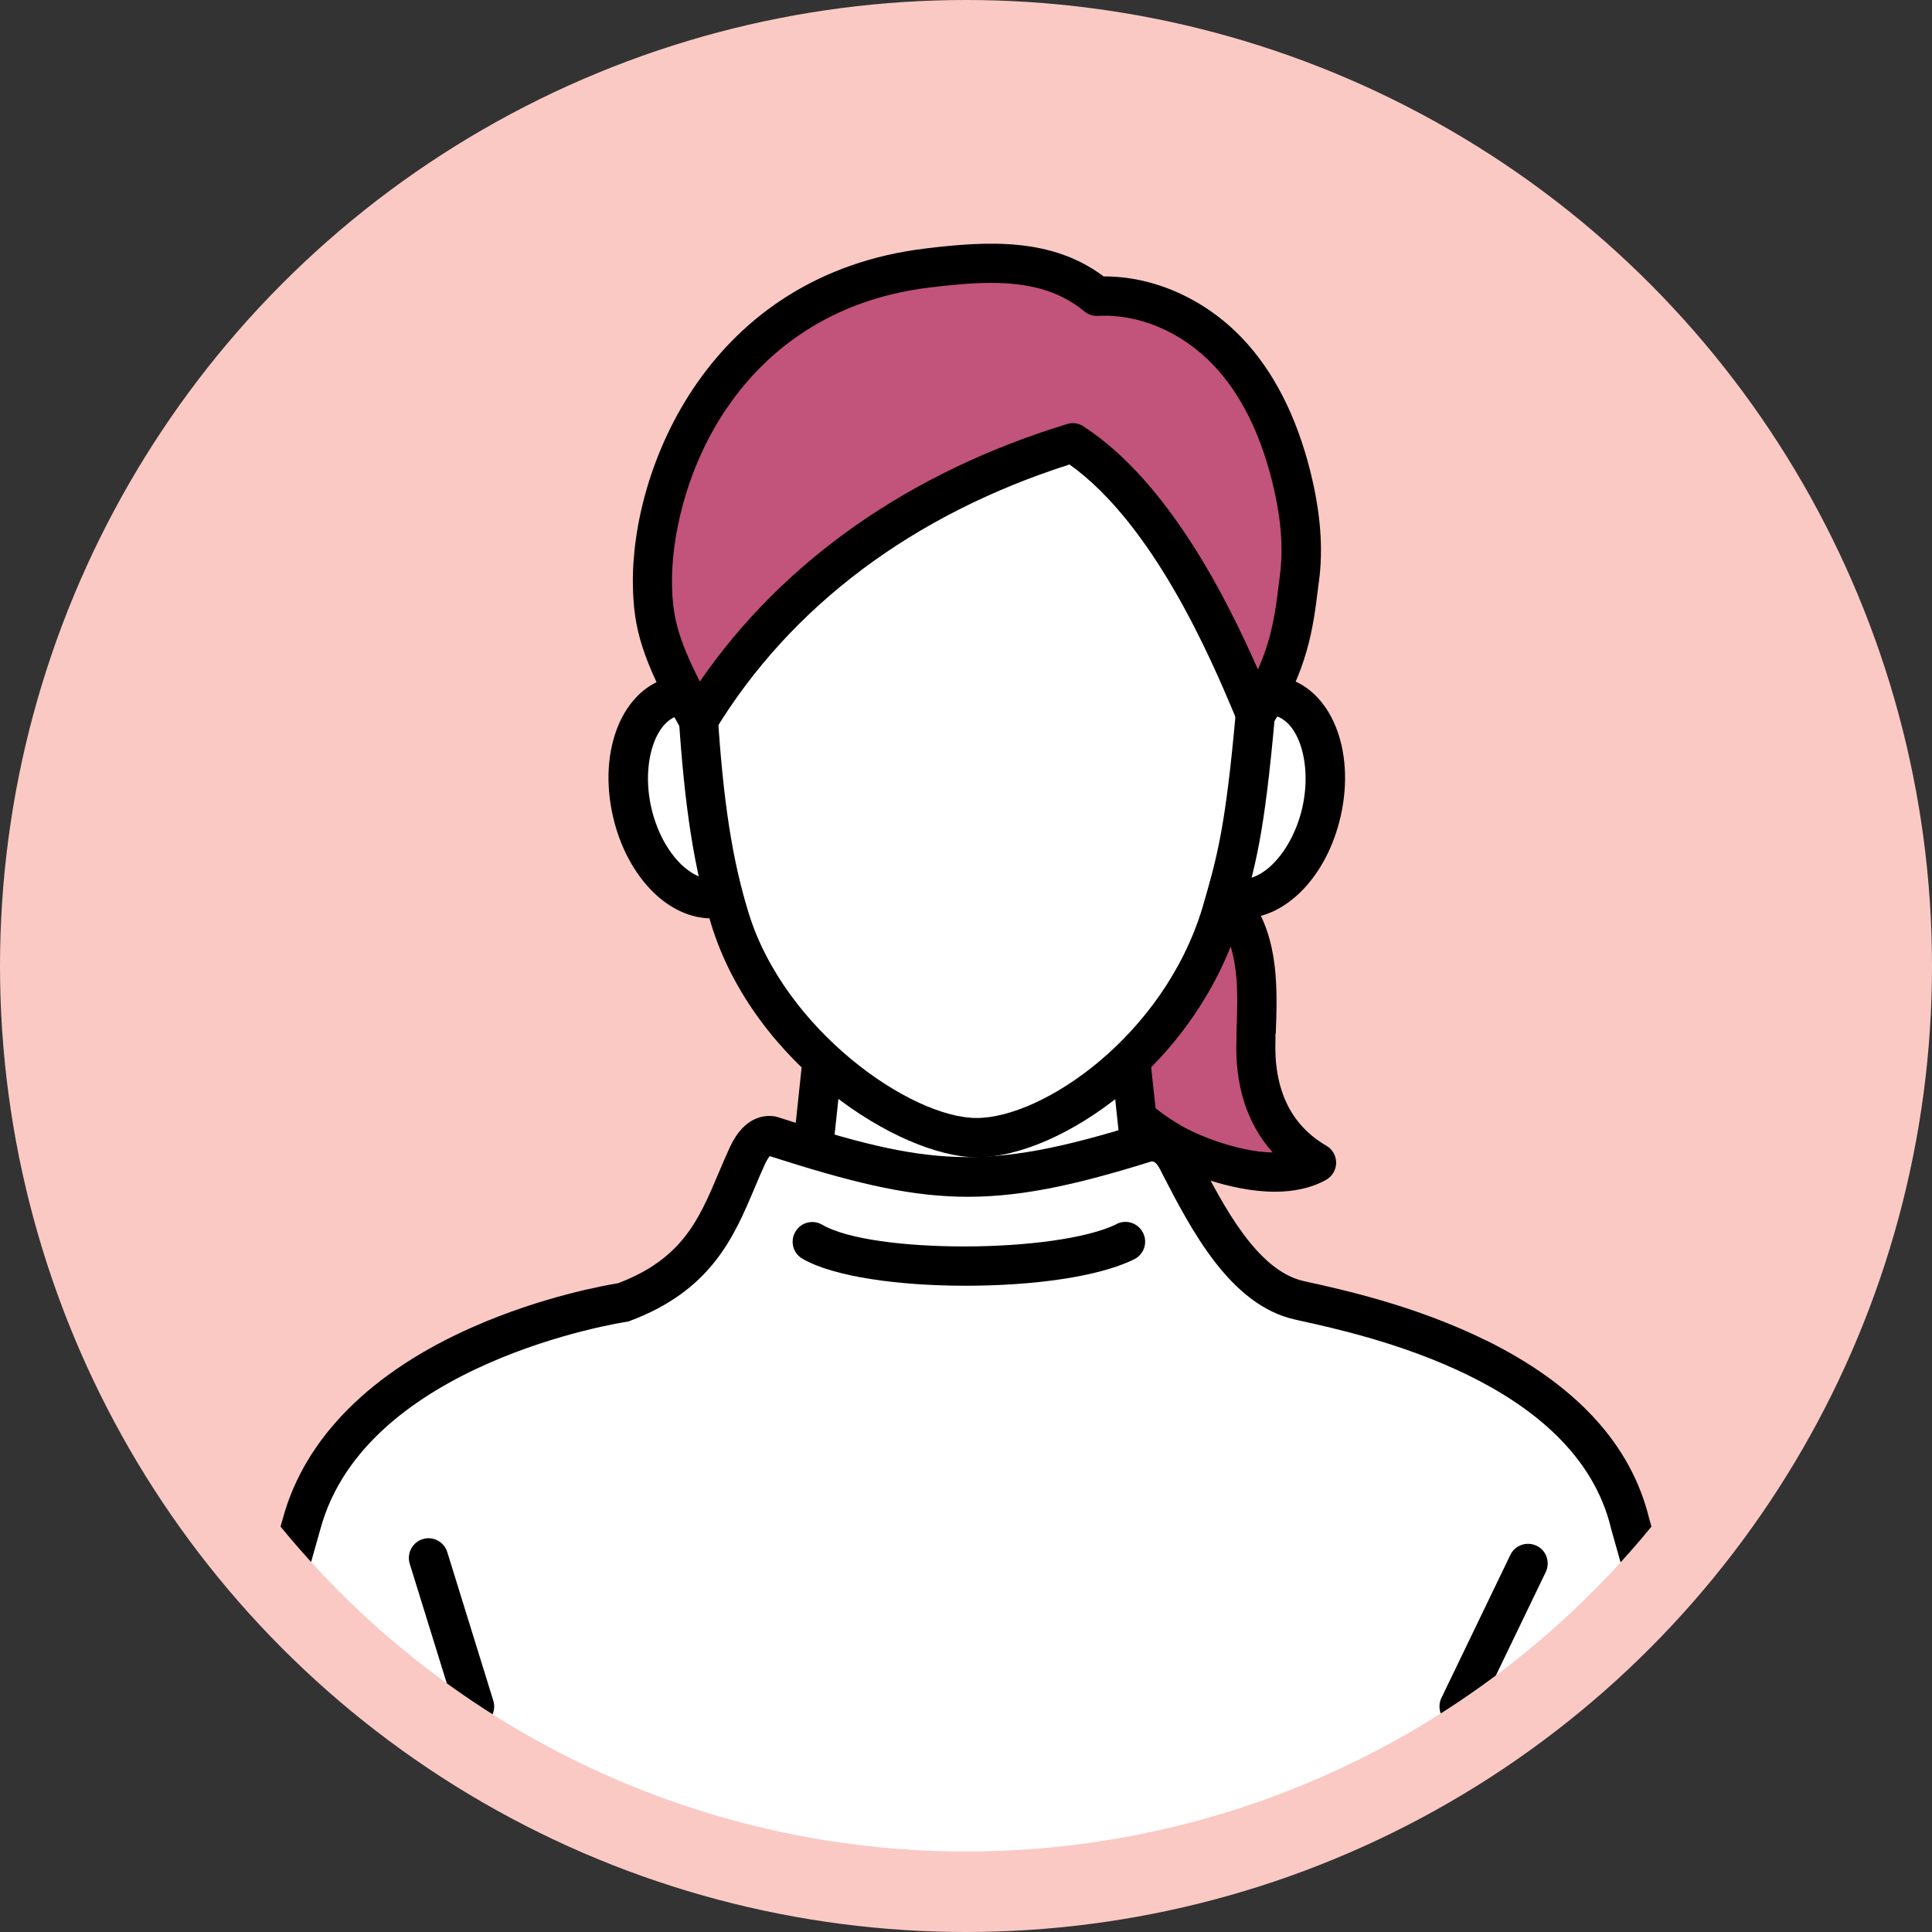 <?xml version="1.0" encoding="UTF-8"?>
<svg id="_レイヤー_2" data-name="レイヤー 2" xmlns="http://www.w3.org/2000/svg" xmlns:xlink="http://www.w3.org/1999/xlink" viewBox="0 0 120 120">
  <rect x="0" y="0" width="120" height="120" fill="#333333" stroke="none"/>
  <defs>
    <style>
      .cls-1 {
        fill: none;
      }

      .cls-2 {
        clip-path: url(#clippath);
      }

      .cls-3 {
        fill: #fac9c3;
      }

      .cls-4 {
        fill: #fff;
      }

      .cls-5 {
        fill: #c2537a;
      }
    </style>
    <clipPath id="clippath">
      <circle class="cls-1" cx="60" cy="60" r="55"/>
    </clipPath>
  </defs>
  <g id="_レイアウト" data-name="レイアウト">
    <g>
      <circle class="cls-3" cx="60" cy="60" r="60"/>
      <g class="cls-2">
        <g>
          <g>
            <g>
              <path class="cls-5" d="M76.73,56.58s-2.8-3.61-7.24,1.7c-4.44,5.31-1.1,10.18,3.3,12.72,1.92,1.11,6.43,2.65,8.97,1.22-3.13-1.82-3.86-4.95-3.76-7.68,.1-2.72,.28-5.67-1.27-7.96Z"/>
              <path d="M79.24,64.21c.1-2.72,.21-5.8-1.49-8.31-.01-.02-.03-.04-.05-.06-.13-.17-1.32-1.63-3.44-1.67-1.9-.03-3.82,1.09-5.7,3.33-1.91,2.28-2.7,4.77-2.27,7.19,.5,2.81,2.65,5.5,5.89,7.37,1.13,.65,4.16,1.96,7.01,1.96,1.13,0,2.23-.21,3.18-.74,.38-.22,.62-.62,.62-1.06,0-.44-.23-.84-.61-1.06-2.21-1.28-3.27-3.49-3.16-6.58v-.38Zm-1.93,7.16c-1.62-.33-3.11-.98-3.89-1.42-2.62-1.51-4.34-3.58-4.71-5.68-.3-1.71,.28-3.46,1.73-5.2,1.35-1.61,2.64-2.46,3.74-2.46,0,0,0,0,0,0,.89,0,1.46,.58,1.58,.71,1.22,1.85,1.13,4.36,1.04,6.8v.38c-.12,2.91,.66,5.31,2.25,7.08-.53,0-1.12-.08-1.75-.21Z"/>
            </g>
            <g>
              <g>
                <polygon class="cls-4" points="70.94 72.48 70.05 64.09 51.28 64.09 50.39 72.48 60.67 81.05 70.94 72.48"/>
                <path d="M59.88,81.98c.23,.19,.5,.28,.78,.28s.56-.09,.78-.28l10.28-8.57c.31-.26,.48-.66,.43-1.07l-.9-8.39c-.07-.62-.59-1.09-1.22-1.09h-18.77c-.62,0-1.15,.47-1.22,1.09l-.89,8.39c-.04,.41,.12,.81,.43,1.07l10.28,8.57Zm-7.5-16.67h16.57l.71,6.64-8.99,7.5-8.99-7.5,.71-6.64Z"/>
              </g>
              <g>
                <g>
                  <path class="cls-4" d="M82.08,50.43c.78-3.45-.42-6.66-2.68-7.18-.47-.11-.96-.09-1.43,.04l-1.47,12.44s.04,.01,.06,.02c2.27,.51,4.74-1.87,5.52-5.32Z"/>
                  <path d="M76.84,54.56c-.63-.19-1.3,.16-1.51,.78-.21,.64,.13,1.33,.77,1.55,.06,.02,.12,.04,.18,.05,.3,.07,.6,.1,.91,.1,2.66,0,5.23-2.59,6.08-6.34,.95-4.17-.64-7.97-3.6-8.64-.66-.15-1.35-.13-2.03,.06-.65,.18-1.03,.85-.85,1.5,.18,.65,.85,1.03,1.5,.85,.29-.08,.57-.09,.84-.03,1.55,.35,2.37,3.02,1.76,5.72-.61,2.69-2.5,4.74-4.04,4.4Zm.03,.01s0,0,0,0c0,0,0,0,0,0Zm0,0s0,0,0,0c0,0,0,0,0,0Zm0,0s0,0,0,0c0,0,0,0,0,0Z"/>
                </g>
                <g>
                  <path class="cls-4" d="M44.77,55.74s.09-.02,.14-.04l-1.54-12.42c-.47-.13-.96-.15-1.43-.04-2.27,.51-3.47,3.73-2.68,7.18,.78,3.45,3.25,5.83,5.52,5.32Z"/>
                  <path d="M42.21,44.44c.27-.06,.55-.05,.84,.03,.65,.18,1.32-.2,1.5-.85s-.2-1.32-.85-1.5c-.68-.19-1.36-.21-2.03-.06-2.97,.67-4.55,4.47-3.6,8.64,.43,1.9,1.34,3.59,2.55,4.76,1.07,1.03,2.33,1.58,3.55,1.58,.3,0,.59-.03,.88-.1,.08-.02,.15-.04,.23-.06,.65-.2,1.01-.88,.81-1.53-.2-.65-.88-1.01-1.53-.81-.01,0-.03,0-.05,.01-.92,.21-1.77-.45-2.2-.86-.86-.83-1.54-2.12-1.86-3.54-.61-2.69,.21-5.36,1.76-5.72Z"/>
                </g>
                <g>
                  <path class="cls-4" d="M58.56,23.37c-18.38,0-15.19,19.91-15.19,19.91,0,0-.04,.71-.02,1.06,.37,5.79,.98,9.46,1.98,12.73,2.44,7.96,10.92,13.59,15.33,13.59s12.54-5.19,15.19-13.91c.94-3.24,1.46-5.04,2.13-12.41,.03-.35,0-.7-.01-1.05,0-.04,0-.08,0-.11,.4-10.54-1.02-19.81-19.4-19.81Z"/>
                  <path d="M75.16,27.24c-3.3-3.43-8.73-5.09-16.59-5.09-5.5,0-9.74,1.7-12.61,5.06-5.05,5.92-3.99,14.89-3.81,16.13-.02,.41-.02,.97,0,1.08,.37,5.73,.96,9.5,2.03,13.01,2.67,8.69,11.7,14.45,16.5,14.45,2.63,0,6-1.48,9.03-3.96,3.47-2.84,6.07-6.68,7.32-10.81,0,0,0-.03,0-.03,.96-3.32,1.49-5.15,2.16-12.63,.03-.33,.02-.64,0-.91,0-.09,0-.18-.01-.3v-.05c.22-5.88-.12-11.88-4.03-15.94Zm1.58,15.99v.09c0,.11,.01,.22,.02,.33,.01,.21,.02,.41,0,.58-.65,7.24-1.16,8.99-2.08,12.17-2.42,7.96-9.92,13.04-14.02,13.04s-11.93-5.47-14.16-12.73c-1.02-3.31-1.58-6.92-1.93-12.45-.01-.22,0-.76,.02-.9,0-.09,0-.19-.01-.28-.01-.09-1.34-8.93,3.25-14.3,2.38-2.78,5.99-4.19,10.74-4.19,7.17,0,12.02,1.42,14.83,4.34,3.1,3.22,3.58,8,3.34,14.19,0,.03,0,.07,0,.1Z"/>
                </g>
              </g>
            </g>
            <g>
              <path class="cls-5" d="M66.63,27.51c6.19,4,10.06,13.81,11.35,16.83,2.26-3.33,2.43-6.23,2.72-8.38,.29-2.14,0-4.32-.52-6.41-.71-2.81-1.9-5.58-3.94-7.72-2.04-2.14-5.04-3.6-8.12-3.43-3-2.5-6.95-2.19-10.48-1.77-13.21,1.58-17.24,13.46-17.12,19.69,.04,2.41,.46,4.17,2.86,8.4,5.22-8.56,13.5-14.23,23.25-17.21Z"/>
              <path d="M43.36,45.95s.01,0,.02,0c.43,0,.82-.22,1.04-.59,4.7-7.72,12.3-13.41,22.01-16.51,5.26,3.75,8.82,12.16,10.18,15.38,.09,.22,.17,.41,.25,.58,.18,.41,.56,.69,1.01,.74,.45,.04,.88-.16,1.13-.53,2.21-3.26,2.58-6.17,2.84-8.29,.03-.21,.05-.42,.08-.61,.28-2.06,.1-4.31-.54-6.87-.87-3.44-2.29-6.22-4.24-8.26-2.33-2.44-5.51-3.84-8.59-3.82-3.23-2.43-7.22-2.2-11.04-1.74-13.51,1.62-18.33,13.69-18.2,20.93,.05,2.61,.5,4.52,3.02,8.98,.21,.38,.61,.61,1.04,.62Zm1.74-20.53c2.01-3,5.84-6.75,12.69-7.57,1.28-.15,2.54-.28,3.75-.28,2.17,0,4.17,.4,5.81,1.77,.24,.2,.54,.3,.85,.28,2.53-.14,5.21,1,7.16,3.05,1.65,1.73,2.88,4.15,3.64,7.17,.57,2.26,.73,4.2,.49,5.95-.03,.21-.05,.42-.08,.64-.18,1.47-.4,3.21-1.28,5.15-1.85-4.21-5.51-11.65-10.84-15.1-.3-.2-.68-.25-1.02-.14-9.8,3-17.64,8.5-22.8,15.99-1.42-2.77-1.7-4.17-1.73-6.03-.05-2.76,.8-7.08,3.36-10.89Z"/>
            </g>
          </g>
          <g>
            <path class="cls-4" d="M80.72,80.77c-3.58-.79-5.9-5.47-7.55-8.66-.42-.81-1.05-1.35-1.99-1.13-9.78,3.06-13.4,2.76-23.24-.41-.65-.1-1.13,.42-1.49,1.19-1.6,3.41-2.31,7.13-7.74,9.15,0,0-16.87,2.47-19.95,13.72,0,0-9.84,34.65-9.84,40.77s.61,13.45,20.43,13.45l-.28-23.59h62.1l-.49,23.59c19.82,0,20.43-7.33,20.43-13.45s-9.84-40.77-9.84-40.77c-2.43-10.08-16.65-13-20.54-13.86Z"/>
            <path d="M92.35,83.28c-4.38-2.17-8.93-3.17-11.11-3.65l-.26-.06c-2.91-.64-5.03-4.74-6.57-7.74l-.15-.3c-.74-1.44-1.97-2.08-3.35-1.76-.03,0-.06,.02-.09,.02-9.71,3.04-13.15,2.61-22.5-.4-.06-.02-.13-.04-.19-.05-.66-.1-1.9,.01-2.78,1.88-.26,.56-.5,1.13-.73,1.67-1.2,2.84-2.23,5.29-6.22,6.81-.78,.13-4.71,.82-9,2.71-6.37,2.8-10.46,6.91-11.82,11.86-.4,1.42-9.88,34.89-9.88,41.11,0,3.43,.24,7.02,3.14,9.89,3.26,3.22,9.31,4.78,18.5,4.78,.33,0,.64-.13,.87-.36,.23-.23,.36-.55,.35-.87l-.26-22.35h59.61l-.46,22.34c0,.33,.12,.65,.35,.88,.23,.23,.54,.37,.87,.37,9.19,0,15.25-1.56,18.5-4.78,2.9-2.87,3.14-6.46,3.14-9.89,0-6.19-9.39-39.36-9.88-41.08-1.11-4.56-4.5-8.27-10.09-11.04Zm-.44,64.34l.46-22.33c0-.33-.12-.65-.35-.88-.23-.23-.54-.37-.87-.37H29.05c-.33,0-.64,.13-.87,.36-.23,.23-.36,.55-.35,.87l.26,22.34c-17.97-.29-17.97-6.89-17.97-12.22,0-4.71,6.4-28.51,9.79-40.45,2.83-10.34,18.79-12.81,18.95-12.83,.08-.01,.17-.03,.25-.06,5.07-1.89,6.48-5.24,7.73-8.19,.23-.55,.45-1.07,.69-1.59,.12-.25,.22-.39,.28-.46,9.75,3.12,13.64,3.48,23.67,.34,.14-.03,.32-.02,.59,.51l.15,.3c1.77,3.42,4.19,8.11,8.22,9l.26,.06c4.24,.93,17.15,3.77,19.36,12.89,0,.02,0,.03,.01,.05,3.39,11.93,9.79,35.73,9.79,40.44,0,5.33,0,11.93-17.96,12.22Z"/>
          </g>
          <path d="M69.36,76.03c-3.74,1.83-15.19,1.86-18.29,.04-.58-.34-1.33-.15-1.67,.44-.34,.58-.15,1.33,.44,1.67,1.91,1.12,5.98,1.68,10.13,1.68s8.24-.54,10.47-1.64c.61-.3,.86-1.03,.56-1.64-.3-.61-1.03-.86-1.64-.56Z"/>
          <path d="M27.78,96.4c-.2-.64-.89-1.01-1.53-.8-.64,.2-1,.89-.8,1.53l2.86,9.23c.16,.52,.65,.86,1.17,.86,.12,0,.24-.02,.36-.06,.64-.2,1-.89,.8-1.53l-2.86-9.23Z"/>
          <path d="M95.44,96.01c-.61-.29-1.34-.04-1.63,.57l-4.28,8.88c-.29,.61-.04,1.34,.57,1.63,.17,.08,.35,.12,.53,.12,.45,0,.89-.25,1.1-.69l4.28-8.88c.29-.61,.04-1.34-.57-1.63Z"/>
        </g>
      </g>
    </g>
  </g>
</svg>